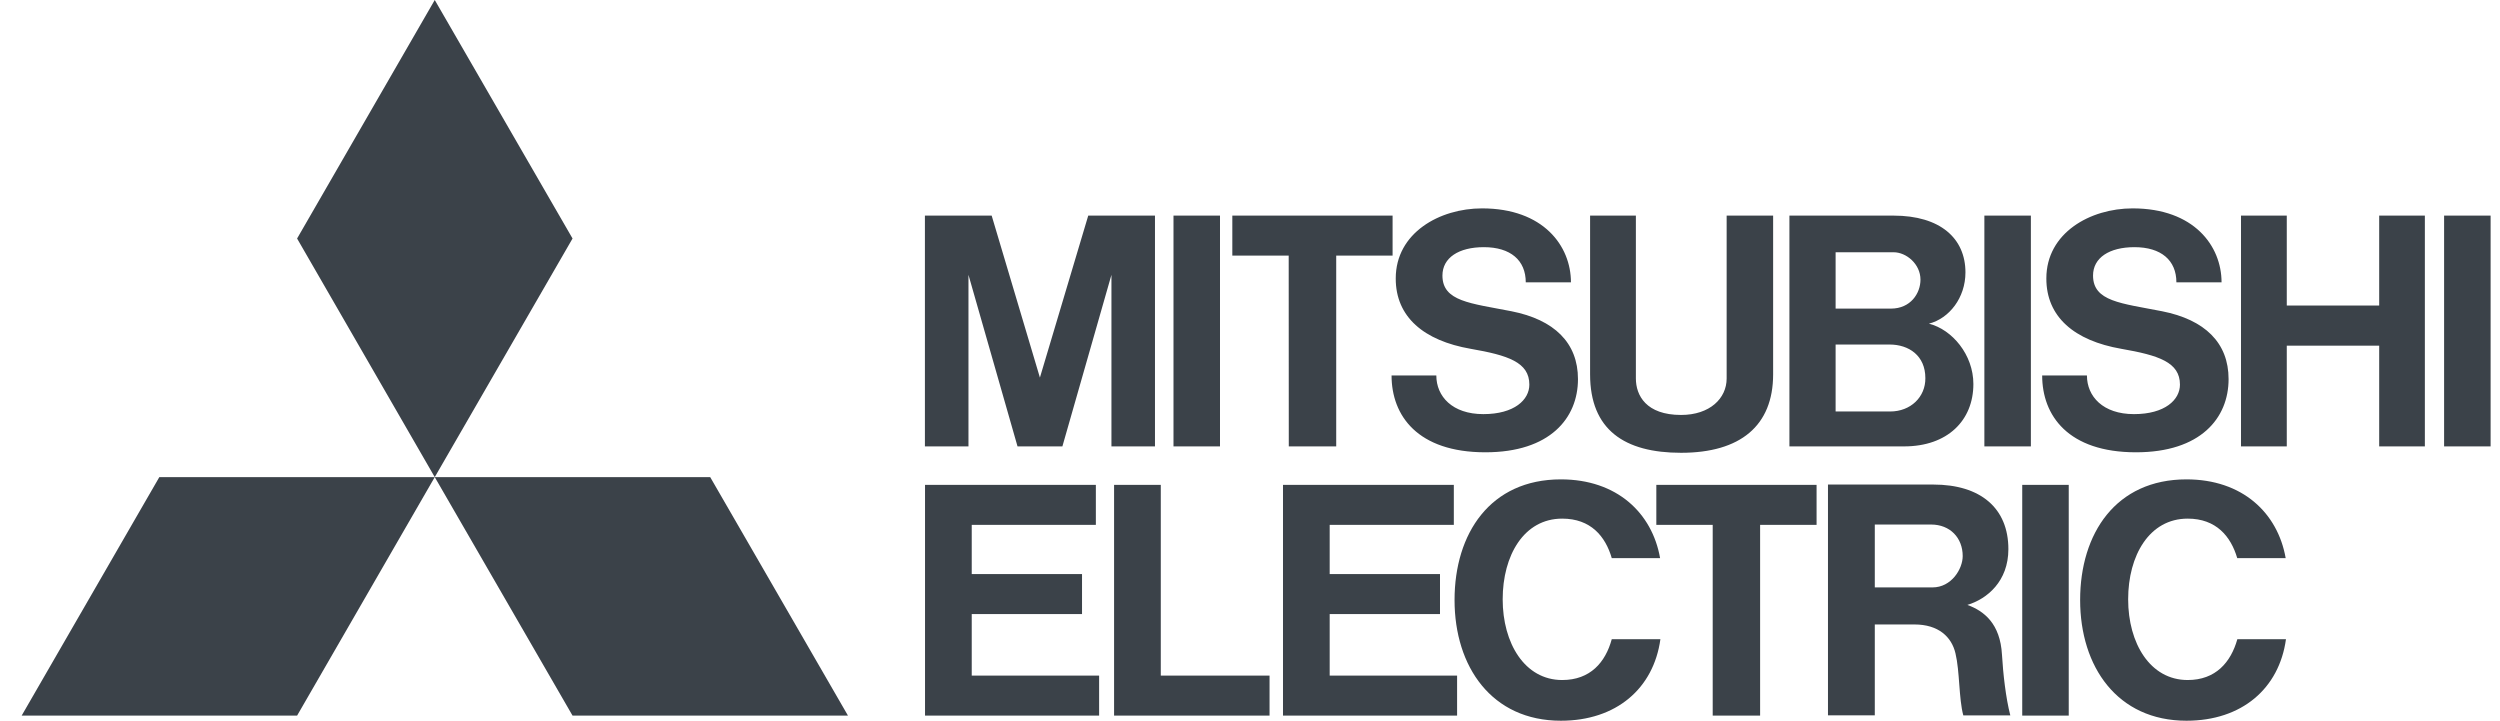 <svg width="111" height="32" viewBox="0 0 111 32" fill="none" xmlns="http://www.w3.org/2000/svg">
<path fill-rule="evenodd" clip-rule="evenodd" d="M13.191 31.774H0.961L7.074 21.184H19.303L13.191 31.774ZM25.421 31.774H37.65L31.533 21.184H19.303L25.421 31.774ZM25.421 10.59L19.303 0L13.191 10.59L19.303 21.184L25.421 10.59Z" fill="#3B4249"/>
<path fill-rule="evenodd" clip-rule="evenodd" d="M43.145 27.265H48.042V25.489H43.145V23.303H48.656V21.527H41.071V31.774H48.801V29.998H43.145V27.265ZM43 12.203L45.178 19.82H47.17L49.348 12.203V19.82H51.281V9.573H48.318L46.172 16.765L44.03 9.573H41.066V19.82H43V12.203ZM90.171 9.573H88.106V19.82H90.171V9.573ZM91.852 21.527H89.787V31.774H91.852V21.527ZM110.583 9.573H108.518V19.82H110.583V9.573ZM54.168 9.573H52.103V19.82H54.168V9.573ZM105.636 13.567H101.533V9.573H99.5V19.82H101.533V15.347H105.636V19.82H107.664V9.573H105.636V13.567ZM57.222 19.82H59.328V11.349H61.831V9.573H54.715V11.349H57.218L57.222 19.82ZM76.044 31.774H78.149V23.303H80.656V21.527H73.541V23.303H76.044V31.774ZM74.639 20.104C77.268 20.104 78.727 18.907 78.727 16.621V9.573H76.663V16.806C76.663 17.687 75.917 18.424 74.639 18.424C73.089 18.424 72.633 17.556 72.633 16.806V9.573H70.6V16.621C70.6 19.083 72.127 20.104 74.639 20.104ZM59.038 27.265H63.936V25.489H59.038V23.303H64.55V21.527H56.965V31.774H64.695V29.998H59.038V27.265ZM81.582 19.82H84.542C86.471 19.82 87.618 18.668 87.618 17.05C87.618 15.749 86.674 14.629 85.644 14.371C86.543 14.141 87.266 13.223 87.266 12.094C87.266 10.585 86.15 9.573 84.072 9.573H79.45V19.82H81.582ZM83.923 18.27H81.501V15.297H83.896C84.759 15.297 85.486 15.794 85.486 16.788C85.495 17.628 84.831 18.27 83.923 18.27ZM84.076 11.2C84.641 11.2 85.269 11.724 85.269 12.415C85.269 13.029 84.826 13.702 83.959 13.702H81.501V11.2H84.076ZM87.352 26.858C88.233 26.592 89.172 25.806 89.172 24.383C89.172 22.562 87.939 21.514 85.838 21.514H81.162V31.76H83.241V27.726H85.002C86.069 27.726 86.652 28.277 86.823 29.009C87.017 29.818 86.968 31.015 87.171 31.765H89.258C89.055 30.979 88.938 29.913 88.888 29.072C88.811 27.681 88.084 27.125 87.352 26.858ZM83.241 26.077V23.289H85.739C86.584 23.289 87.144 23.881 87.144 24.69C87.144 25.259 86.647 26.081 85.802 26.081H83.241V26.077ZM51.539 21.527H49.465V31.774H56.368V29.998H51.539V21.527ZM65.296 15.487C66.958 15.776 67.903 16.083 67.903 17.077C67.903 17.75 67.238 18.387 65.86 18.387C64.483 18.387 63.773 17.601 63.773 16.671H61.785C61.785 18.455 62.942 20.082 65.951 20.082C68.82 20.082 70.062 18.564 70.062 16.833C70.062 15.216 69.005 14.195 67.112 13.82C65.291 13.463 64.044 13.386 64.044 12.234C64.044 11.444 64.767 10.974 65.883 10.974C67.067 10.974 67.744 11.556 67.744 12.537H69.75C69.75 10.919 68.526 9.252 65.802 9.252C63.922 9.252 61.971 10.337 61.971 12.361C61.966 14.073 63.218 15.126 65.296 15.487ZM94.183 15.487C95.845 15.776 96.79 16.083 96.79 17.077C96.79 17.75 96.126 18.387 94.748 18.387C93.37 18.387 92.66 17.601 92.66 16.671H90.672C90.672 18.455 91.829 20.082 94.838 20.082C97.707 20.082 98.949 18.564 98.949 16.833C98.949 15.216 97.892 14.195 95.999 13.82C94.178 13.463 92.931 13.386 92.931 12.234C92.931 11.444 93.654 10.974 94.77 10.974C95.954 10.974 96.632 11.556 96.632 12.537H98.637C98.637 10.919 97.413 9.252 94.689 9.252C92.809 9.252 90.858 10.337 90.858 12.361C90.853 14.073 92.105 15.126 94.183 15.487Z" fill="#3B4249"/>
<path fill-rule="evenodd" clip-rule="evenodd" d="M69.362 30.193C67.695 30.193 66.719 28.557 66.719 26.61C66.719 24.663 67.659 23.027 69.362 23.027C70.631 23.027 71.282 23.814 71.562 24.78H73.708C73.356 22.774 71.788 21.284 69.303 21.284C66.168 21.284 64.582 23.683 64.582 26.642C64.582 29.601 66.231 32 69.303 32C71.761 32 73.419 30.572 73.722 28.381H71.562C71.282 29.407 70.609 30.193 69.362 30.193ZM97.133 30.193C95.462 30.193 94.49 28.557 94.49 26.61C94.49 24.663 95.43 23.027 97.133 23.027C98.398 23.027 99.049 23.814 99.333 24.78H101.484C101.131 22.774 99.564 21.284 97.079 21.284C93.944 21.284 92.358 23.683 92.358 26.642C92.358 29.601 94.007 32 97.079 32C99.537 32 101.195 30.572 101.497 28.381H99.338C99.049 29.407 98.376 30.193 97.133 30.193Z" fill="#3B4249"/>
</svg>
